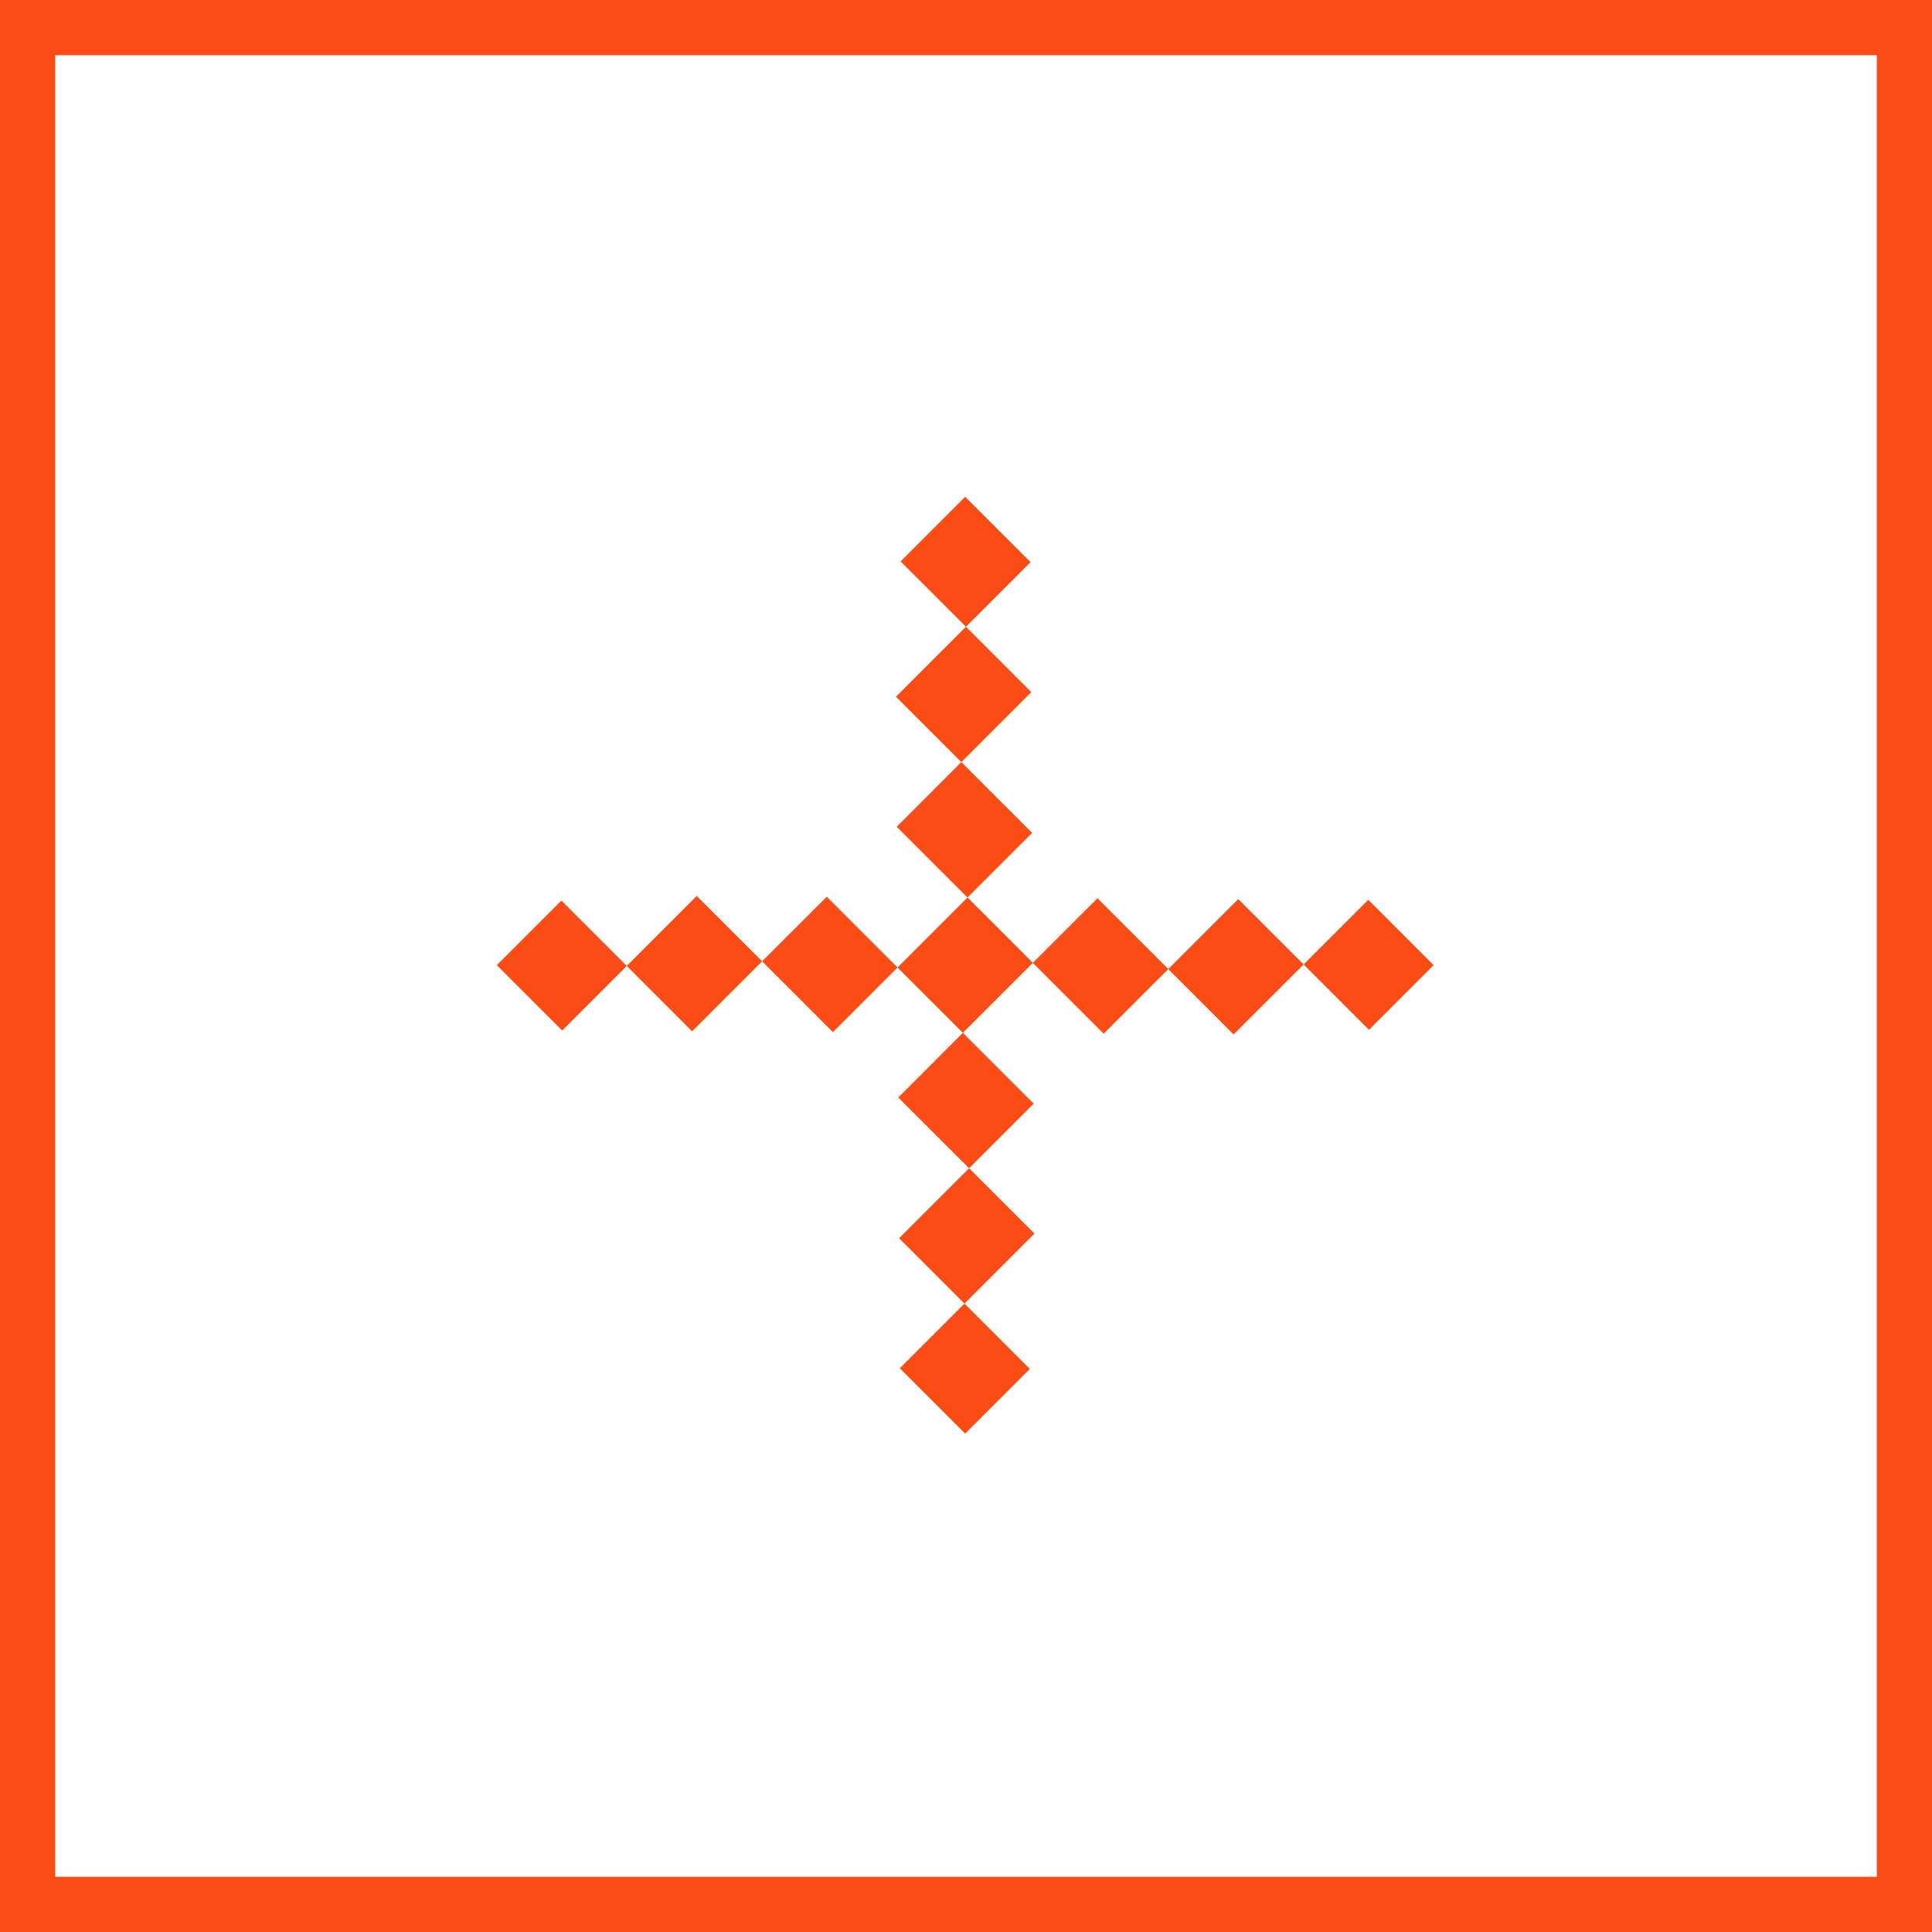 <?xml version="1.0" encoding="UTF-8"?> <svg xmlns="http://www.w3.org/2000/svg" width="35" height="35" viewBox="0 0 35 35" fill="none"> <g clip-path="url(#clip0_496_38106)"> <path d="M34.75 0.25H0.25V34.75H34.75V0.25Z" stroke="#FA4C14" stroke-width="1.5"></path> <path fill-rule="evenodd" clip-rule="evenodd" d="M9.592 18.077L10.184 18.669L10.769 18.084L11.354 17.499L11.946 18.091L12.538 18.683L13.172 18.049L13.806 17.415L14.448 18.056L15.089 18.698L15.674 18.113L16.259 17.527L16.851 18.119L17.443 18.711L16.858 19.297L16.273 19.882L16.914 20.523L17.556 21.164L16.922 21.798L16.288 22.432L16.88 23.024L17.472 23.616L16.887 24.201L16.301 24.787L16.893 25.379L17.485 25.971L18.07 25.385L18.656 24.8L18.064 24.208L17.472 23.616L18.106 22.982L18.74 22.348L18.148 21.756L17.556 21.164L18.141 20.579L18.726 19.994L18.085 19.353L17.443 18.711L18.077 18.077L18.711 17.443L19.353 18.085L19.994 18.726L20.579 18.141L21.164 17.556L21.756 18.148L22.348 18.74L22.982 18.106L23.616 17.472L24.208 18.064L24.8 18.656L25.385 18.07L25.971 17.485L25.379 16.893L24.787 16.301L24.201 16.887L23.616 17.472L23.024 16.88L22.432 16.288L21.798 16.922L21.164 17.556L20.523 16.914L19.882 16.273L19.296 16.858L18.711 17.443L18.119 16.851L17.527 16.259L18.112 15.674L18.698 15.089L18.056 14.448L17.415 13.806L18.049 13.172L18.683 12.538L18.091 11.946L17.499 11.354L18.084 10.769L18.669 10.184L18.077 9.592L17.485 9L16.9 9.585L16.315 10.171L16.907 10.762L17.499 11.354L16.865 11.988L16.231 12.622L16.823 13.214L17.415 13.806L16.83 14.392L16.245 14.977L16.886 15.618L17.527 16.259L16.893 16.893L16.259 17.527L15.618 16.886L14.977 16.245L14.392 16.83L13.806 17.415L13.214 16.823L12.622 16.231L11.988 16.865L11.354 17.499L10.762 16.907L10.17 16.315L9.585 16.9L9 17.485L9.592 18.077Z" fill="#FA4C14"></path> </g> <defs> <clipPath id="clip0_496_38106"> <rect width="35" height="35" fill="white"></rect> </clipPath> </defs> </svg> 